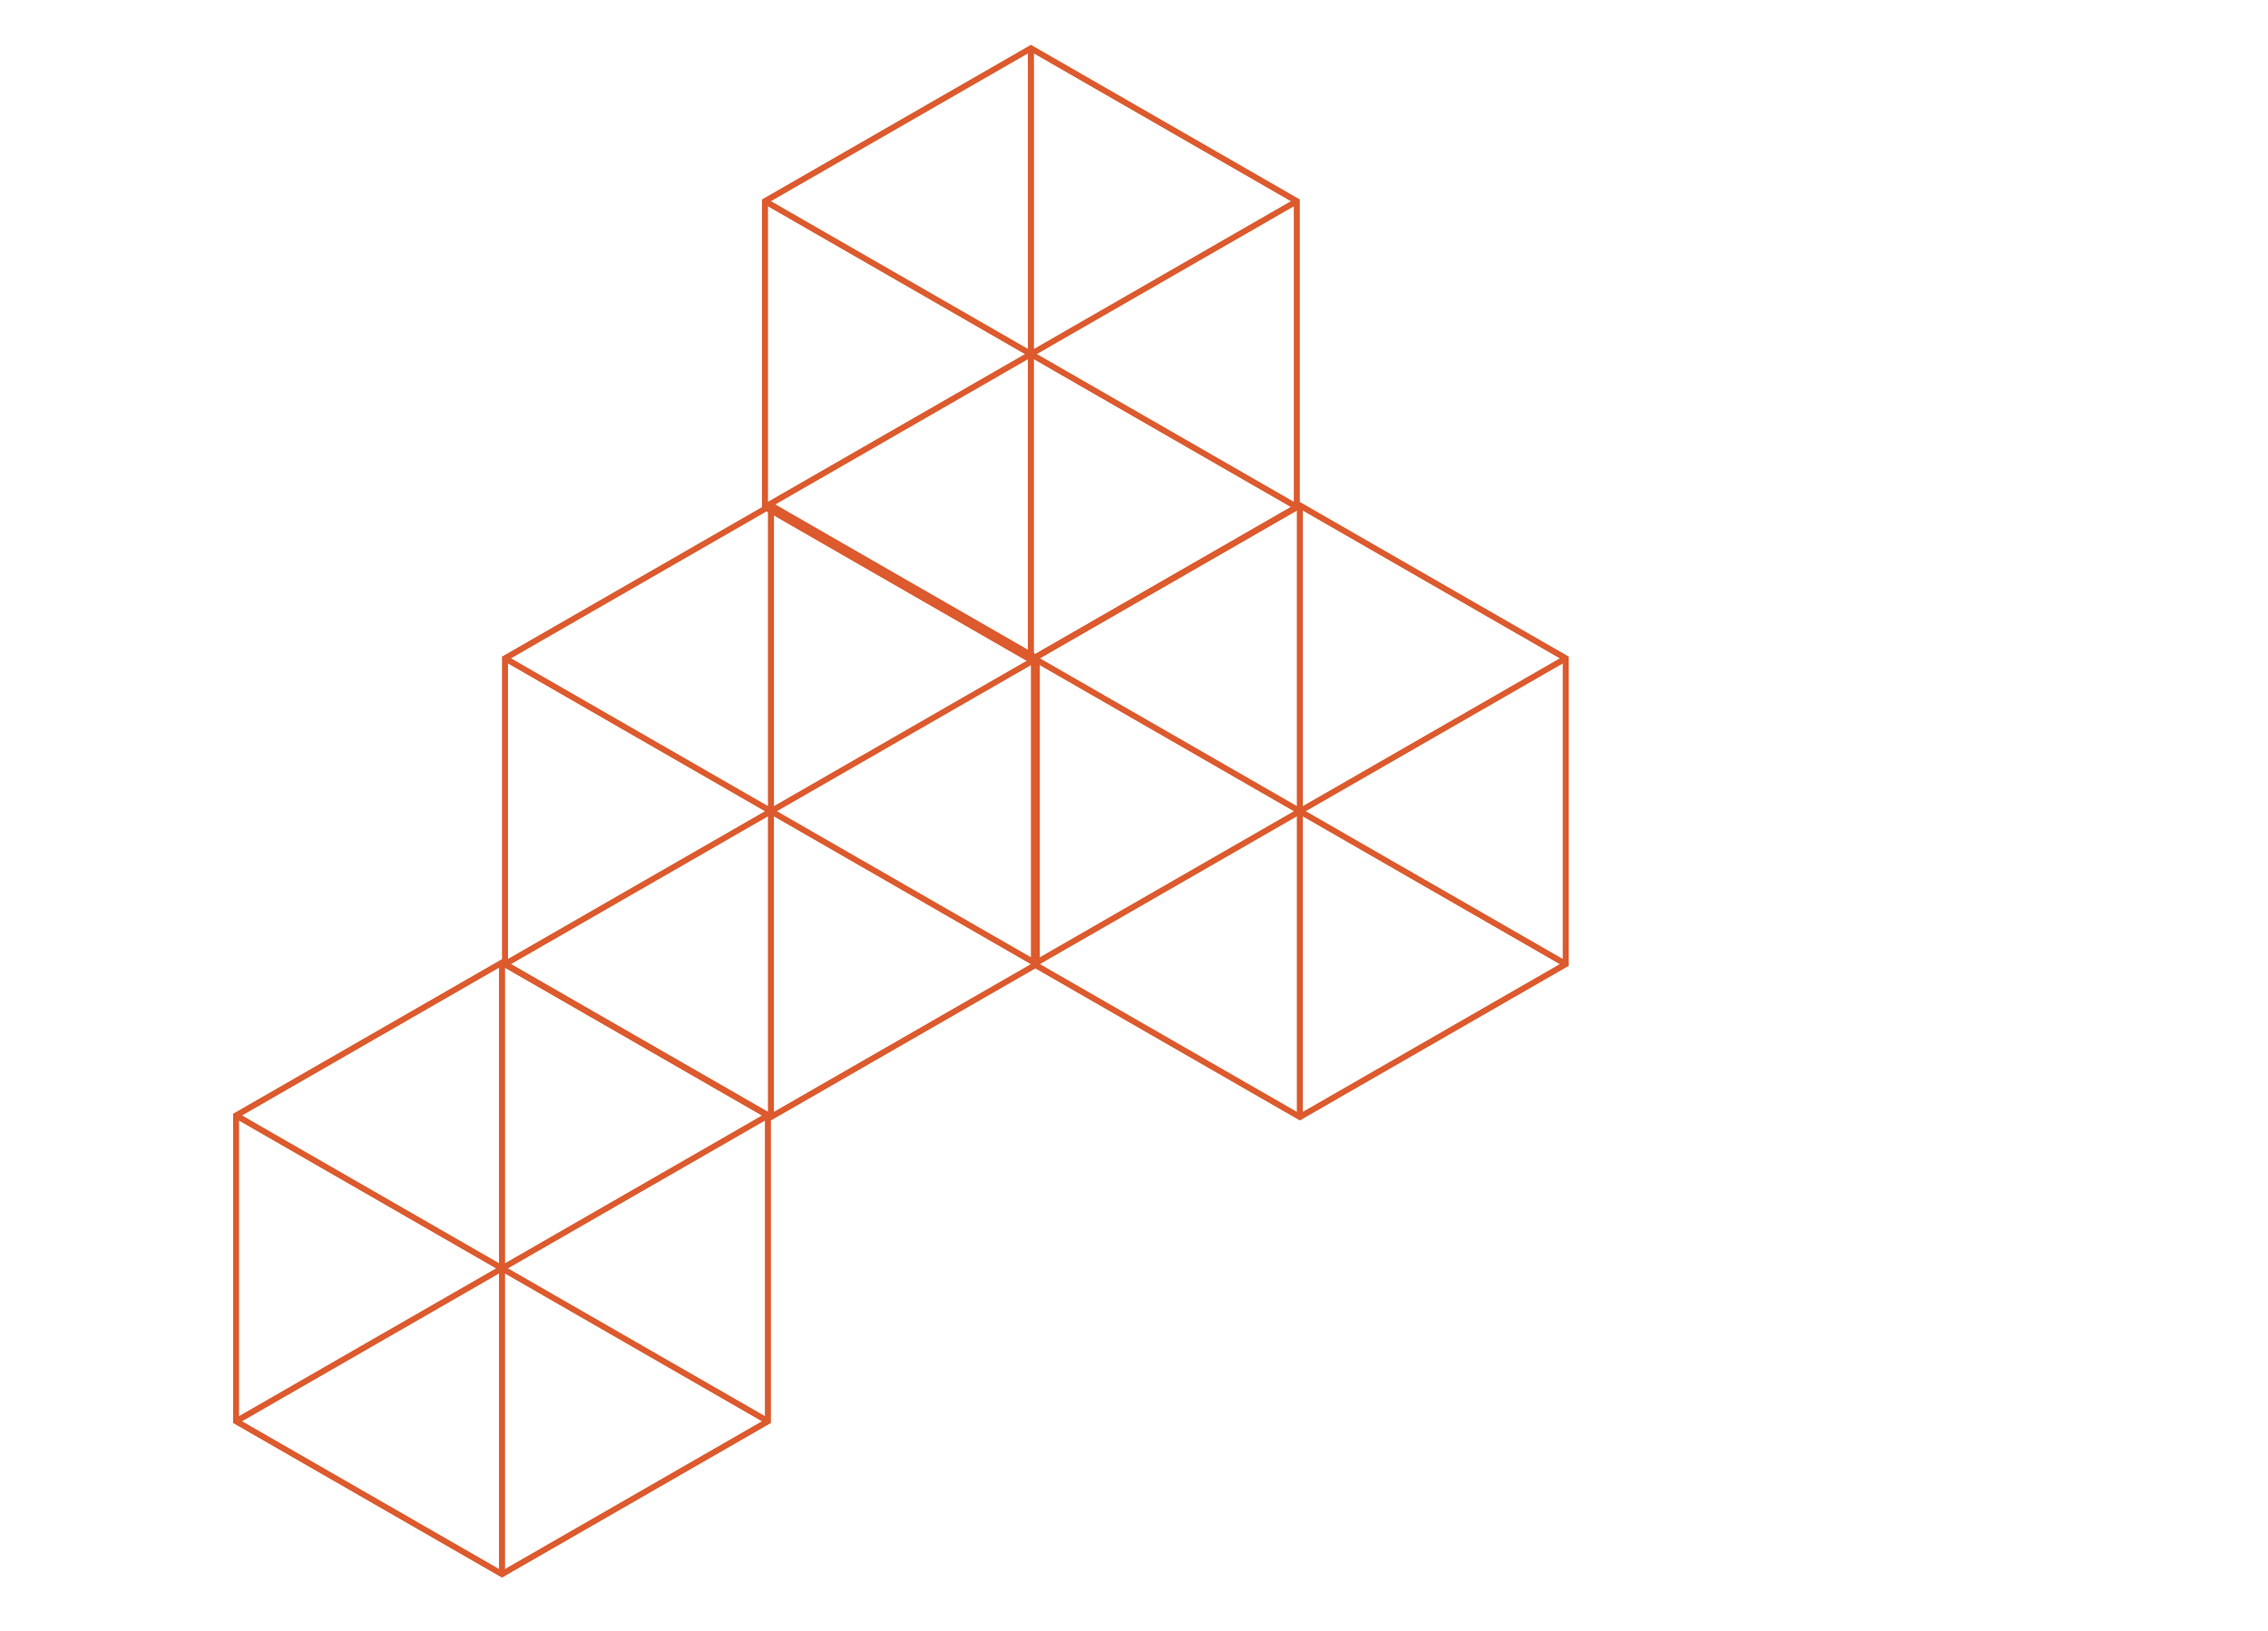 <svg width="253" height="182" viewBox="0 0 253 182" fill="none" xmlns="http://www.w3.org/2000/svg">
<path d="M116 73.252L86.002 56L56 73.252V107.752L85.998 125L115.996 107.752V73.252H116ZM56.672 74.023L71.003 82.264L85.33 90.504L70.999 98.74L56.668 106.981V74.023H56.672ZM85.664 124.038L57.006 107.557L71.337 99.317L85.664 91.076V124.038ZM85.664 89.924L71.337 81.683L57.006 73.443L85.664 56.962V89.924ZM86.336 56.966L114.994 73.447L100.667 81.688L86.341 89.928V56.966H86.336ZM86.336 124.038V91.081L100.663 99.321L114.99 107.562L86.336 124.038ZM115.328 106.981L100.997 98.74L86.665 90.5L100.997 82.26L115.328 74.019V106.981Z" fill="#DC5A2D"/>
<path d="M175 73.252L145.002 56L115 73.252V107.752L144.998 125L174.996 107.752V73.252H175ZM115.672 74.023L130.003 82.264L144.33 90.504L129.999 98.74L115.668 106.981V74.023H115.672ZM144.664 124.038L116.006 107.557L130.337 99.317L144.664 91.076V124.038ZM144.664 89.924L130.337 81.683L116.006 73.443L144.664 56.962V89.924ZM145.336 56.966L173.994 73.447L159.667 81.688L145.34 89.928V56.966H145.336ZM145.336 124.038V91.081L159.663 99.321L173.99 107.562L145.336 124.038ZM174.328 106.981L159.997 98.74L145.665 90.5L159.997 82.26L174.328 74.019V106.981Z" fill="#DC5A2D"/>
<path d="M86 124.253L56.002 107L26 124.253V158.753L55.998 176.001L85.996 158.753V124.253H86ZM26.672 125.024L41.003 133.264L55.33 141.505L40.999 149.741L26.668 157.981V125.024H26.672ZM55.664 175.039L27.006 158.558L41.337 150.317L55.664 142.077V175.039ZM55.664 140.924L41.337 132.684L27.006 124.443L55.664 107.962V140.924ZM56.336 107.967L84.994 124.448L70.667 132.688L56.34 140.929V107.967H56.336ZM56.336 175.039V142.081L70.663 150.322L84.99 158.562L56.336 175.039ZM85.328 157.981L70.997 149.741L56.665 141.501L70.997 133.26L85.328 125.02V157.981Z" fill="#DC5A2D"/>
<path d="M145 22.252L115.002 5L85 22.252V56.752L114.998 74L144.996 56.752V22.252H145ZM85.672 23.023L100.003 31.264L114.33 39.504L99.999 47.74L85.668 55.981V23.023H85.672ZM114.664 73.038L86.006 56.557L100.337 48.316L114.664 40.076V73.038ZM114.664 38.924L100.337 30.683L86.006 22.443L114.664 5.962V38.924ZM115.336 5.966L143.994 22.447L129.667 30.688L115.34 38.928V5.966H115.336ZM115.336 73.038V40.081L129.663 48.321L143.99 56.561L115.336 73.038ZM144.328 55.981L129.997 47.74L115.665 39.5L129.997 31.259L144.328 23.019V55.981Z" fill="#DC5A2D"/>
</svg>
